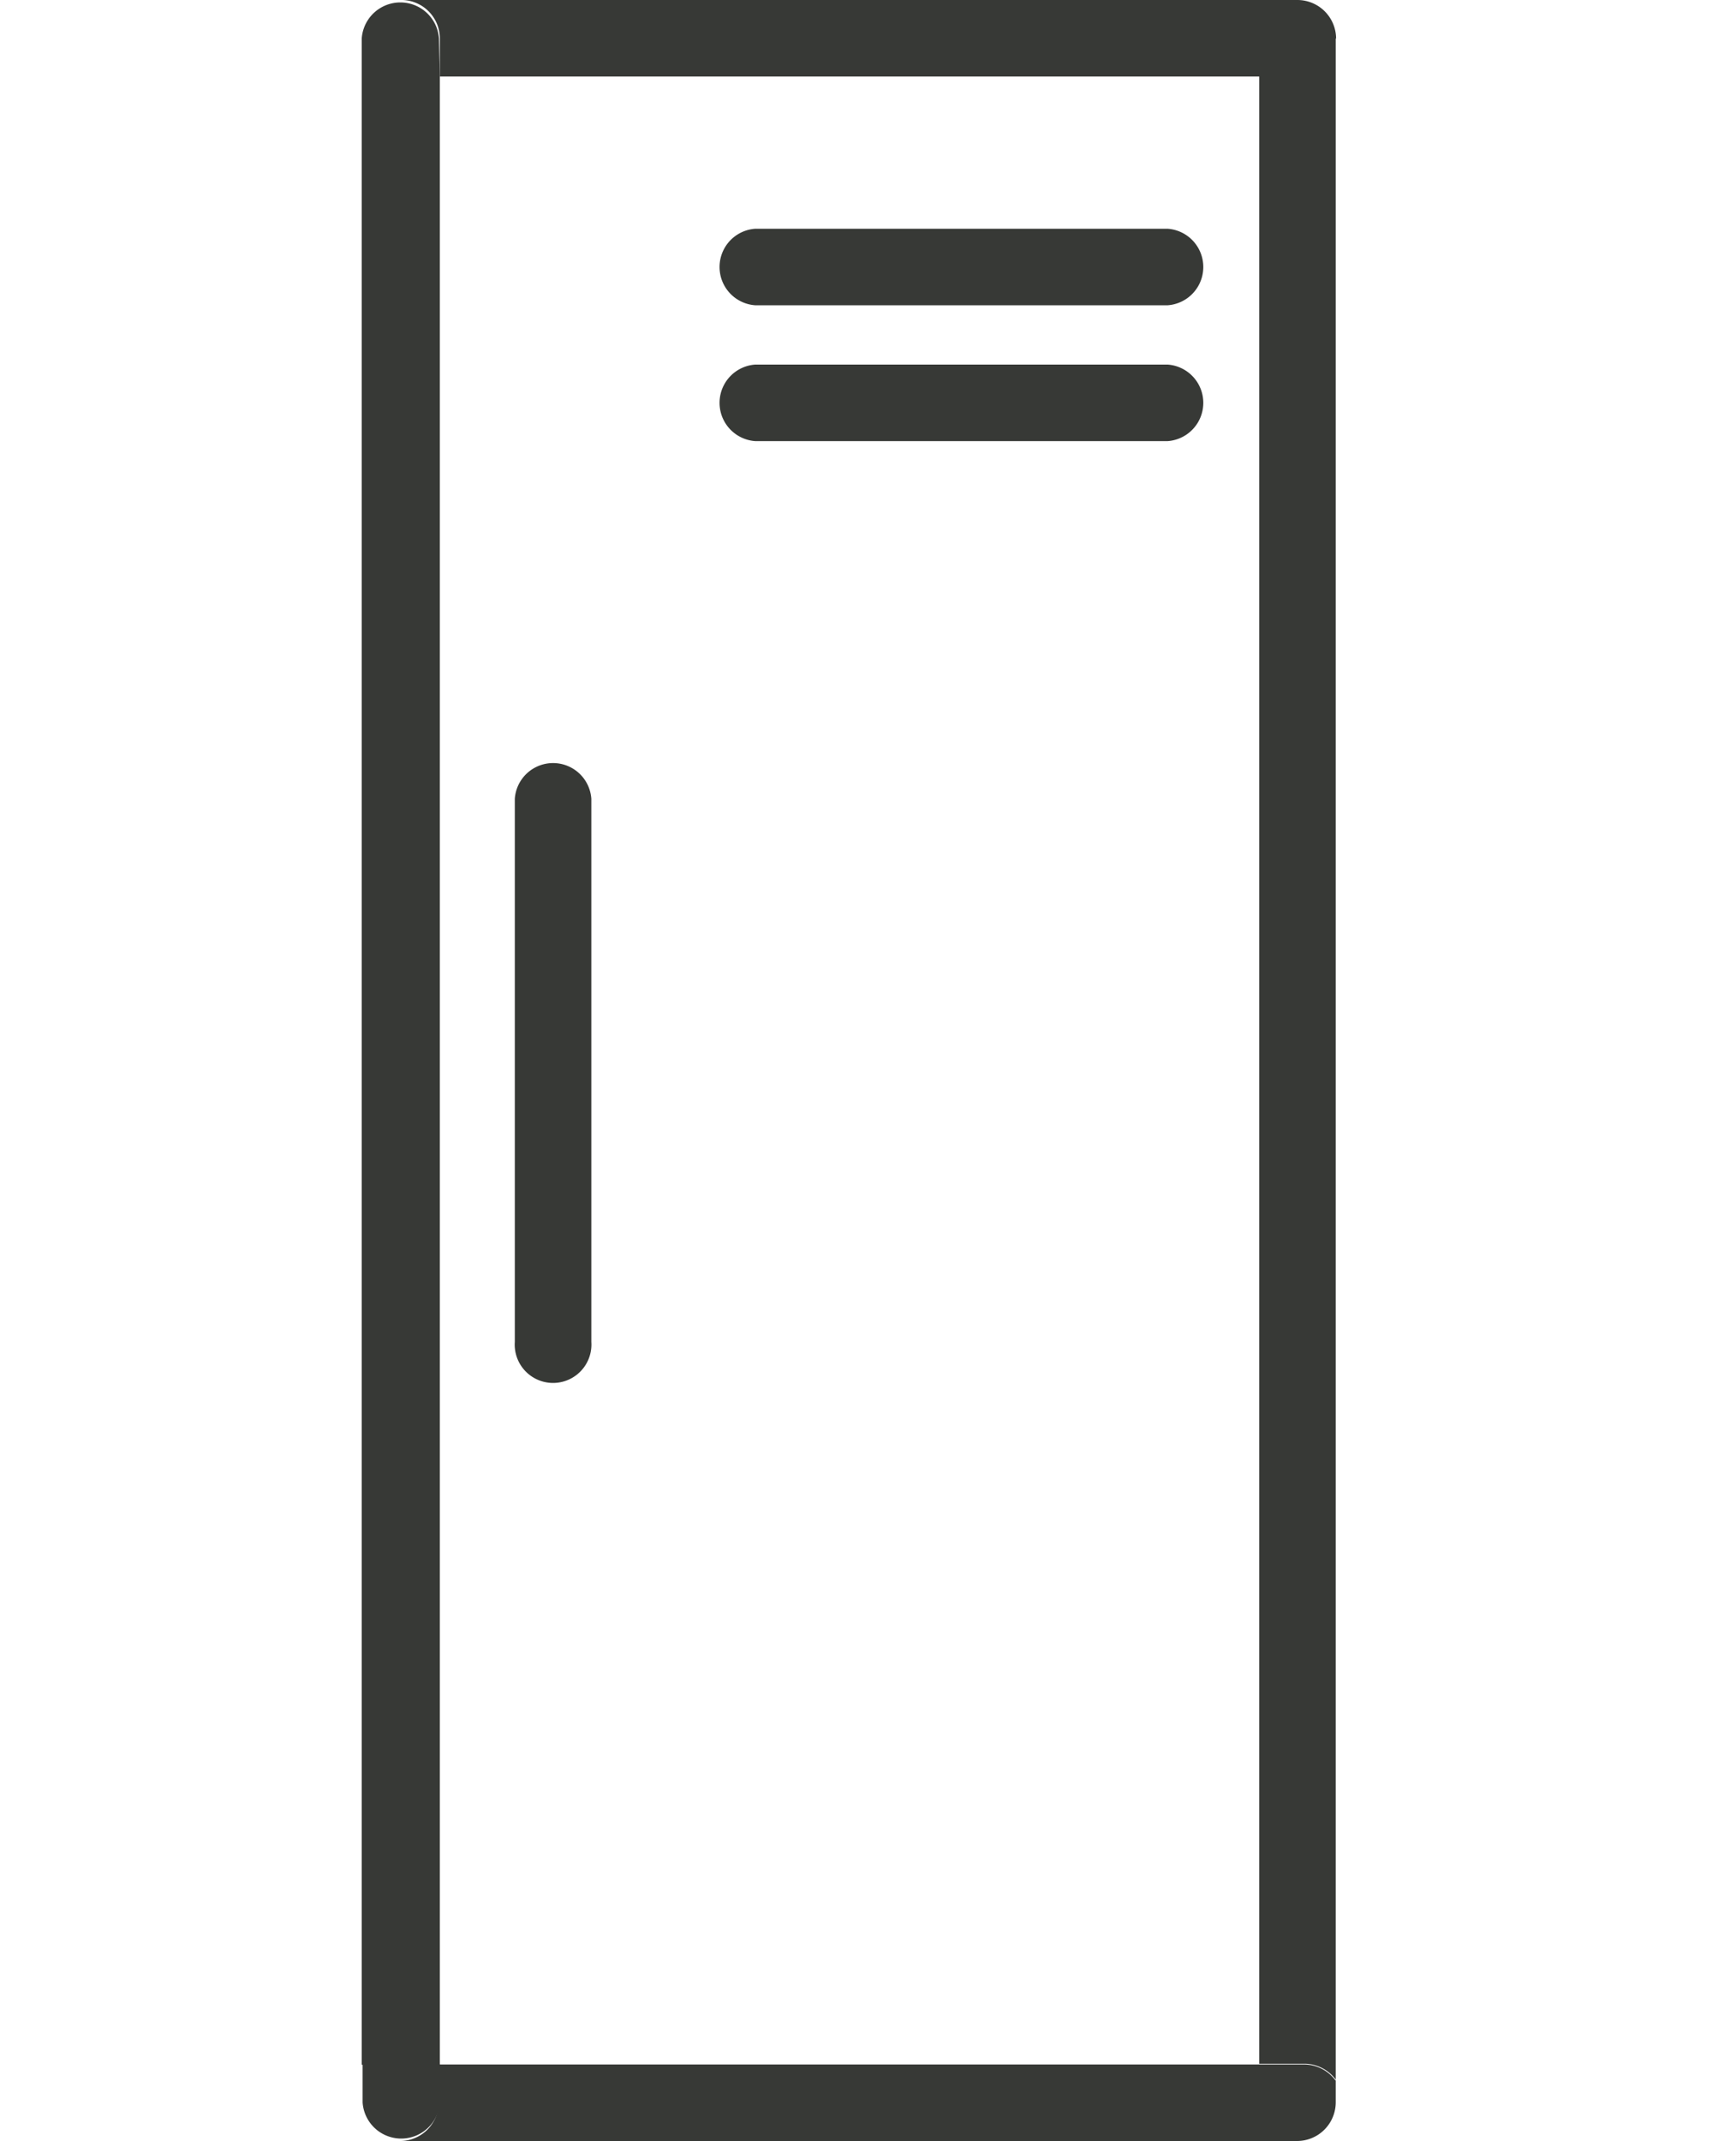 <svg xmlns="http://www.w3.org/2000/svg" viewBox="0 0 98.67 121.68"><defs><style>.cls-1{fill:#373936}</style></defs><g id="Layer_2" data-name="Layer 2"><g id="Layer_1-2" data-name="Layer 1"><path class="cls-1" d="M75.92 118.23v1.26a2.2 2.2 0 01-2.19 2.19h-51a2.19 2.19 0 002.2-2.19v-2.16h49.2a2.23 2.23 0 011.77.9"/><path class="cls-1" d="M75.92 2.19v116a2.23 2.23 0 00-1.77-.9h-2.58V4.35H25V2.19A2.19 2.19 0 0022.75 0h51a2.2 2.2 0 012.19 2.19"/><path class="cls-1" d="M66.36 13a2.18 2.18 0 010 4.35H42.93a2.18 2.18 0 010-4.35zm0 7.72a2.18 2.18 0 010 4.35H42.93a2.18 2.18 0 010-4.35zM33.61 45.4v30.87a2.18 2.18 0 11-4.35 0V45.4a2.18 2.18 0 014.35 0M25 117.33v2.16a2.2 2.2 0 01-4.39 0v-2.16z"/><path class="cls-1" d="M25 4.35v113h-4.44V2.19a2.2 2.2 0 014.39 0z"/><path fill="none" d="M0 0h98.67v121.68H0z"/></g></g></svg>